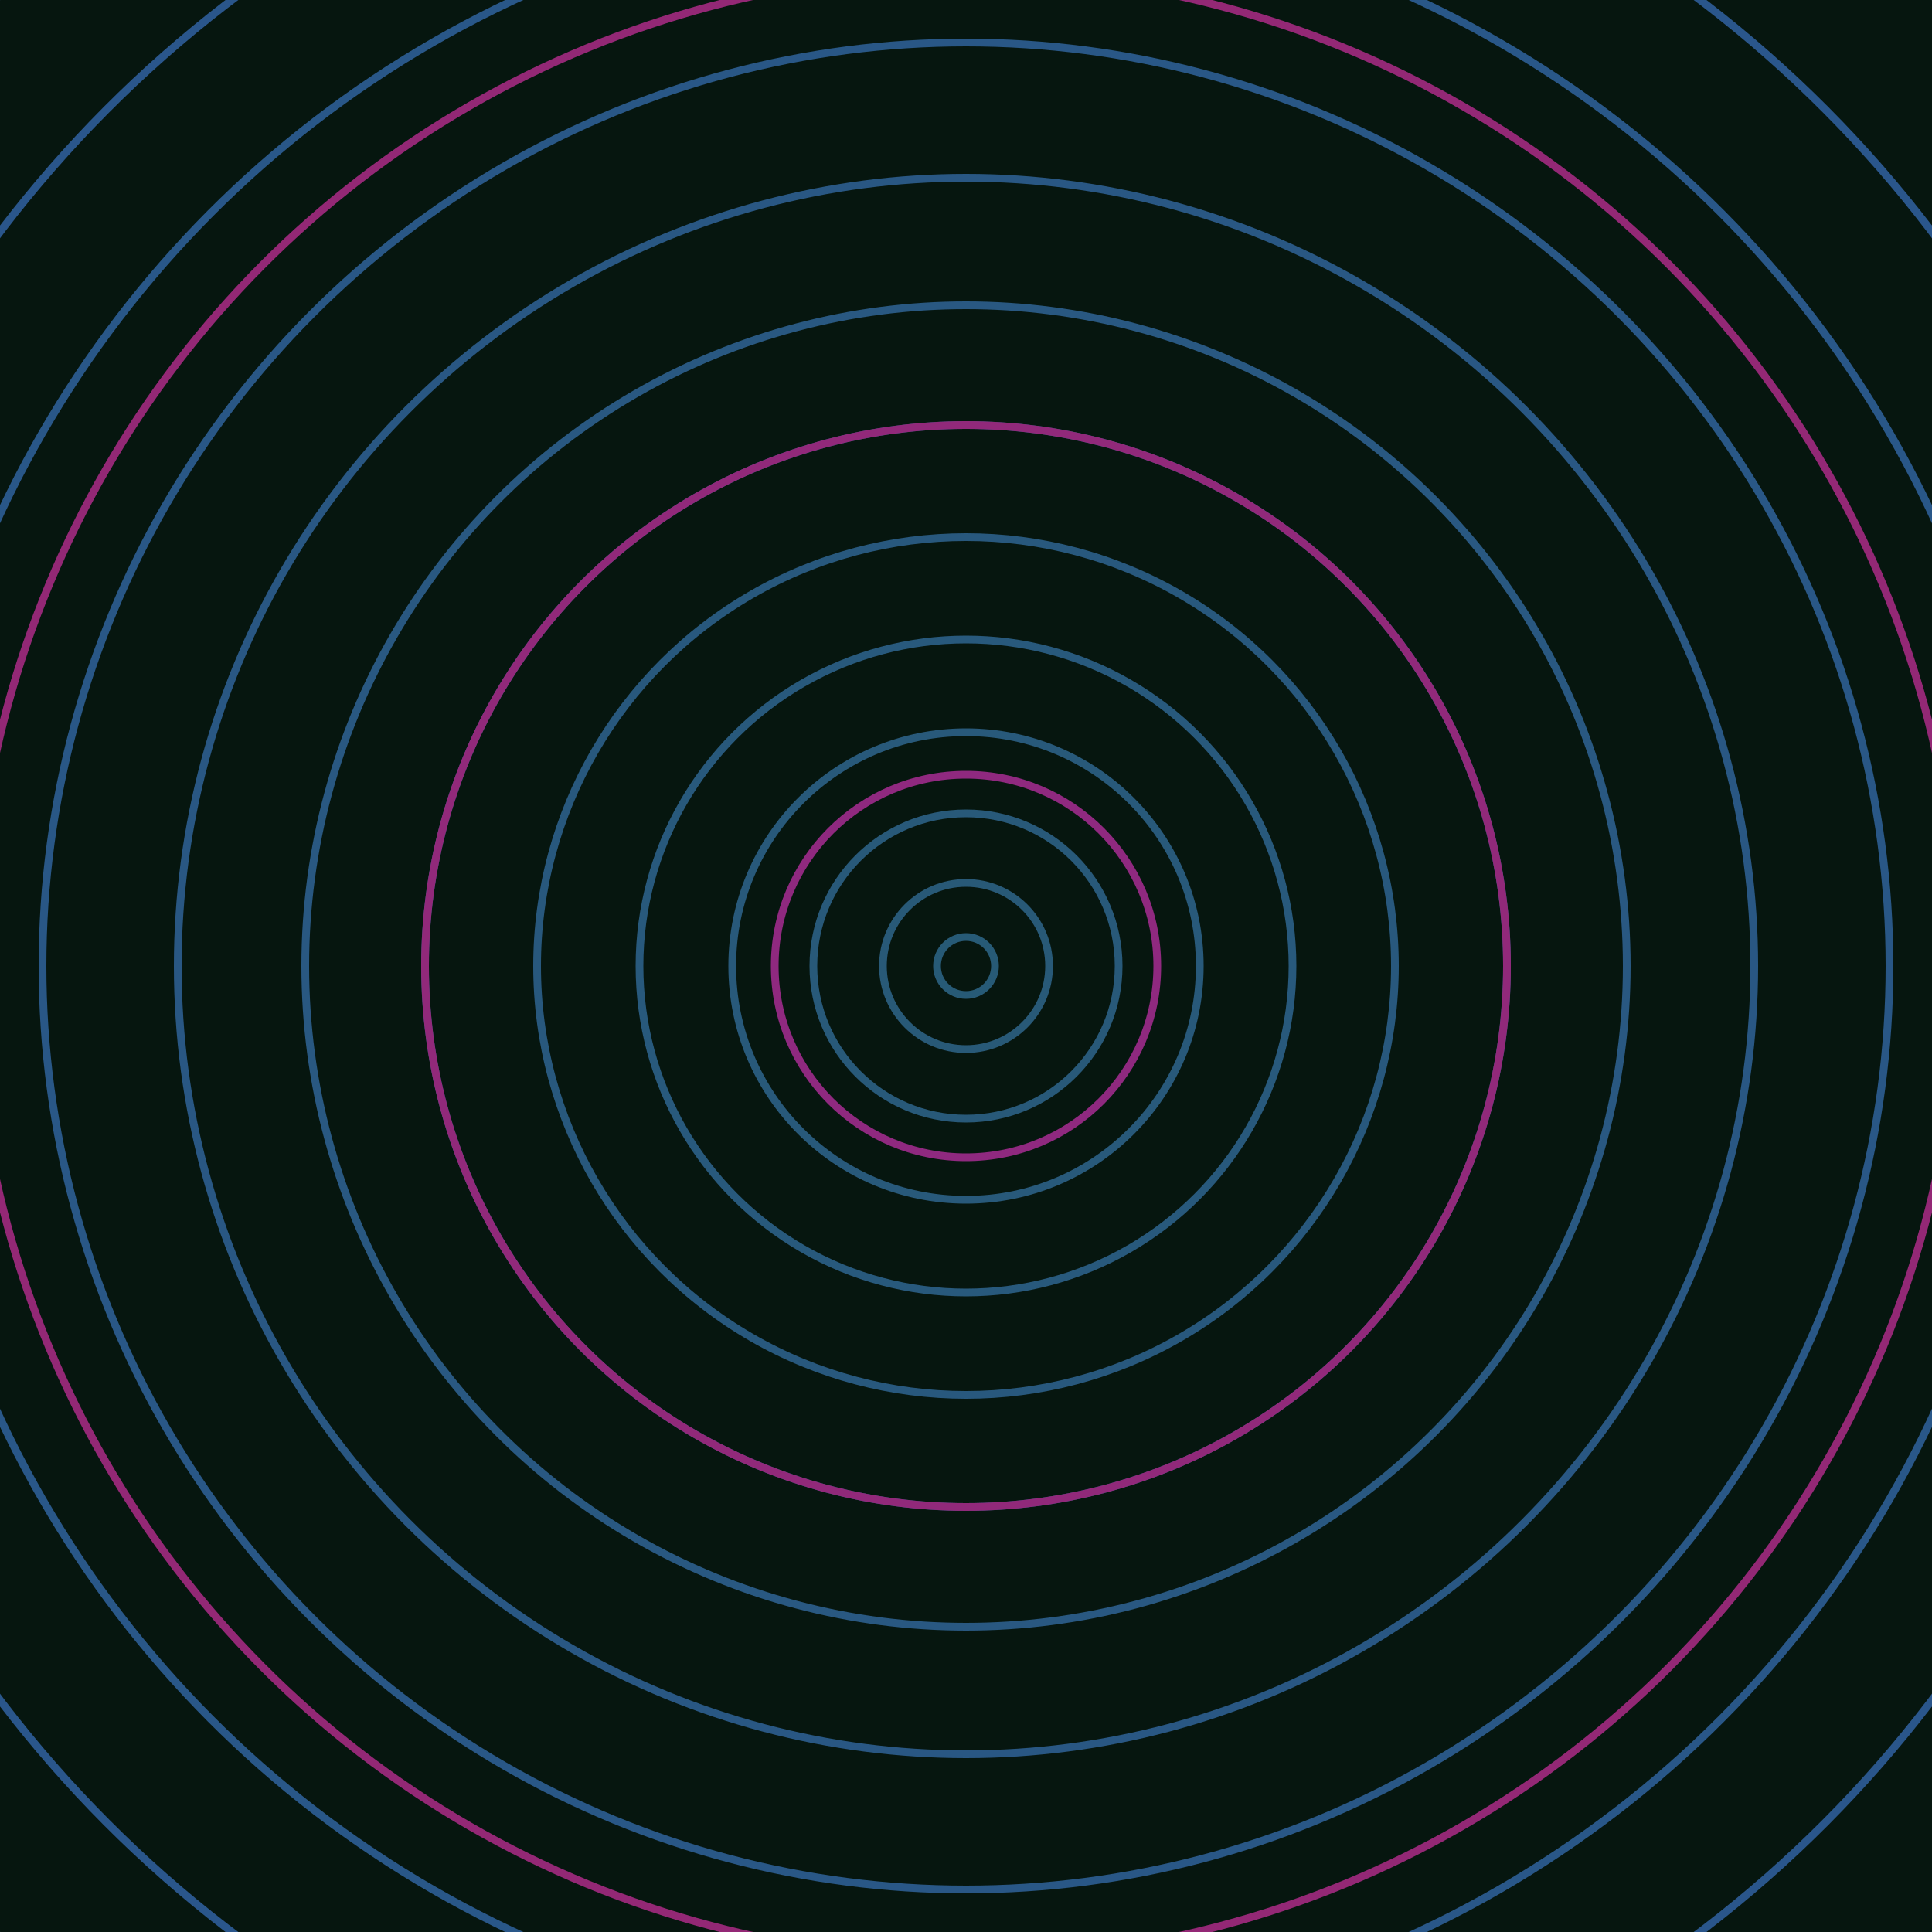<svg xmlns="http://www.w3.org/2000/svg" xmlns:xlink="http://www.w3.org/1999/xlink" version="1.1" viewBox="-0 -0 1 1" width="500" height="500"><rect x="0" y="0" width="1" height="1" fill="#06160f"></rect><rect x="0" y="0" width="1" height="1" fill="#06160f"></rect><g><g><circle cx="0.5" cy="0.5" r="0.015" stroke="#275a76" fill="none" stroke-width="0.004"><animate data-id="a0" attributeName="stroke" begin="indefinate" dur="0.1s" from="#fa9b00" to="#275a76"></animate></circle><circle cx="0.5" cy="0.5" r="0.043" stroke="#285977" fill="none" stroke-width="0.004"><animate data-id="a1" attributeName="stroke" begin="indefinate" dur="0.1s" from="#fa9b00" to="#275a76"></animate></circle><circle cx="0.5" cy="0.5" r="0.079" stroke="#285979" fill="none" stroke-width="0.004"><animate data-id="a2" attributeName="stroke" begin="indefinate" dur="0.1s" from="#fa9b00" to="#275a76"></animate></circle><circle cx="0.5" cy="0.5" r="0.121" stroke="#28597a" fill="none" stroke-width="0.004"><animate data-id="a3" attributeName="stroke" begin="indefinate" dur="0.1s" from="#fa9b00" to="#275a76"></animate></circle><circle cx="0.5" cy="0.5" r="0.169" stroke="#28597c" fill="none" stroke-width="0.004"><animate data-id="a4" attributeName="stroke" begin="indefinate" dur="0.1s" from="#fa9b00" to="#275a76"></animate></circle><circle cx="0.5" cy="0.5" r="0.222" stroke="#28587d" fill="none" stroke-width="0.004"><animate data-id="a5" attributeName="stroke" begin="indefinate" dur="0.1s" from="#fa9b00" to="#275a76"></animate></circle><circle cx="0.5" cy="0.5" r="0.28" stroke="#28587f" fill="none" stroke-width="0.004"><animate data-id="a6" attributeName="stroke" begin="indefinate" dur="0.1s" from="#fa9b00" to="#275a76"></animate></circle><circle cx="0.5" cy="0.5" r="0.342" stroke="#295881" fill="none" stroke-width="0.004"><animate data-id="a7" attributeName="stroke" begin="indefinate" dur="0.1s" from="#fa9b00" to="#275a76"></animate></circle><circle cx="0.5" cy="0.5" r="0.408" stroke="#295783" fill="none" stroke-width="0.004"><animate data-id="a8" attributeName="stroke" begin="indefinate" dur="0.1s" from="#fa9b00" to="#275a76"></animate></circle><circle cx="0.5" cy="0.5" r="0.478" stroke="#295786" fill="none" stroke-width="0.004"><animate data-id="a9" attributeName="stroke" begin="indefinate" dur="0.1s" from="#fa9b00" to="#275a76"></animate></circle><circle cx="0.5" cy="0.5" r="0.552" stroke="#295788" fill="none" stroke-width="0.004"><animate data-id="a10" attributeName="stroke" begin="indefinate" dur="0.1s" from="#fa9b00" to="#275a76"></animate></circle><circle cx="0.5" cy="0.5" r="0.628" stroke="#2a568b" fill="none" stroke-width="0.004"><animate data-id="a11" attributeName="stroke" begin="indefinate" dur="0.1s" from="#fa9b00" to="#275a76"></animate></circle><circle cx="0.5" cy="0.5" r="0.709" stroke="#2a558e" fill="none" stroke-width="0.004"><animate data-id="a12" attributeName="stroke" begin="indefinate" dur="0.1s" from="#fa9b00" to="#275a76"></animate></circle><circle cx="0.5" cy="0.5" r="0.792" stroke="#2b5591" fill="none" stroke-width="0.004"><animate data-id="a13" attributeName="stroke" begin="indefinate" dur="0.1s" from="#fa9b00" to="#275a76"></animate></circle><animateTransform attributeName="transform" attributeType="XML" type="translate" values="0.004 0; 0.004 0;" keyTimes="0; 1" dur="0s" repeatCount="1"></animateTransform></g></g><g><g><circle cx="0.5" cy="0.5" r="0.099" stroke="#8f297f" fill="none" stroke-width="0.004"><animate data-id="b0" attributeName="stroke" begin="indefinate" dur="0.1s" from="#fa9b00" to="#961c85"></animate></circle><circle cx="0.5" cy="0.5" r="0.28" stroke="#91297a" fill="none" stroke-width="0.004"><animate data-id="b1" attributeName="stroke" begin="indefinate" dur="0.1s" from="#fa9b00" to="#961c85"></animate></circle><circle cx="0.5" cy="0.5" r="0.514" stroke="#932875" fill="none" stroke-width="0.004"><animate data-id="b2" attributeName="stroke" begin="indefinate" dur="0.1s" from="#fa9b00" to="#961c85"></animate></circle><circle cx="0.5" cy="0.5" r="0.792" stroke="#952870" fill="none" stroke-width="0.004"><animate data-id="b3" attributeName="stroke" begin="indefinate" dur="0.1s" from="#fa9b00" to="#961c85"></animate></circle><animateTransform attributeName="transform" attributeType="XML" type="translate" values="-0.004 0; -0.004 0;" keyTimes="0; 1" dur="0s" repeatCount="1"></animateTransform></g></g></svg>